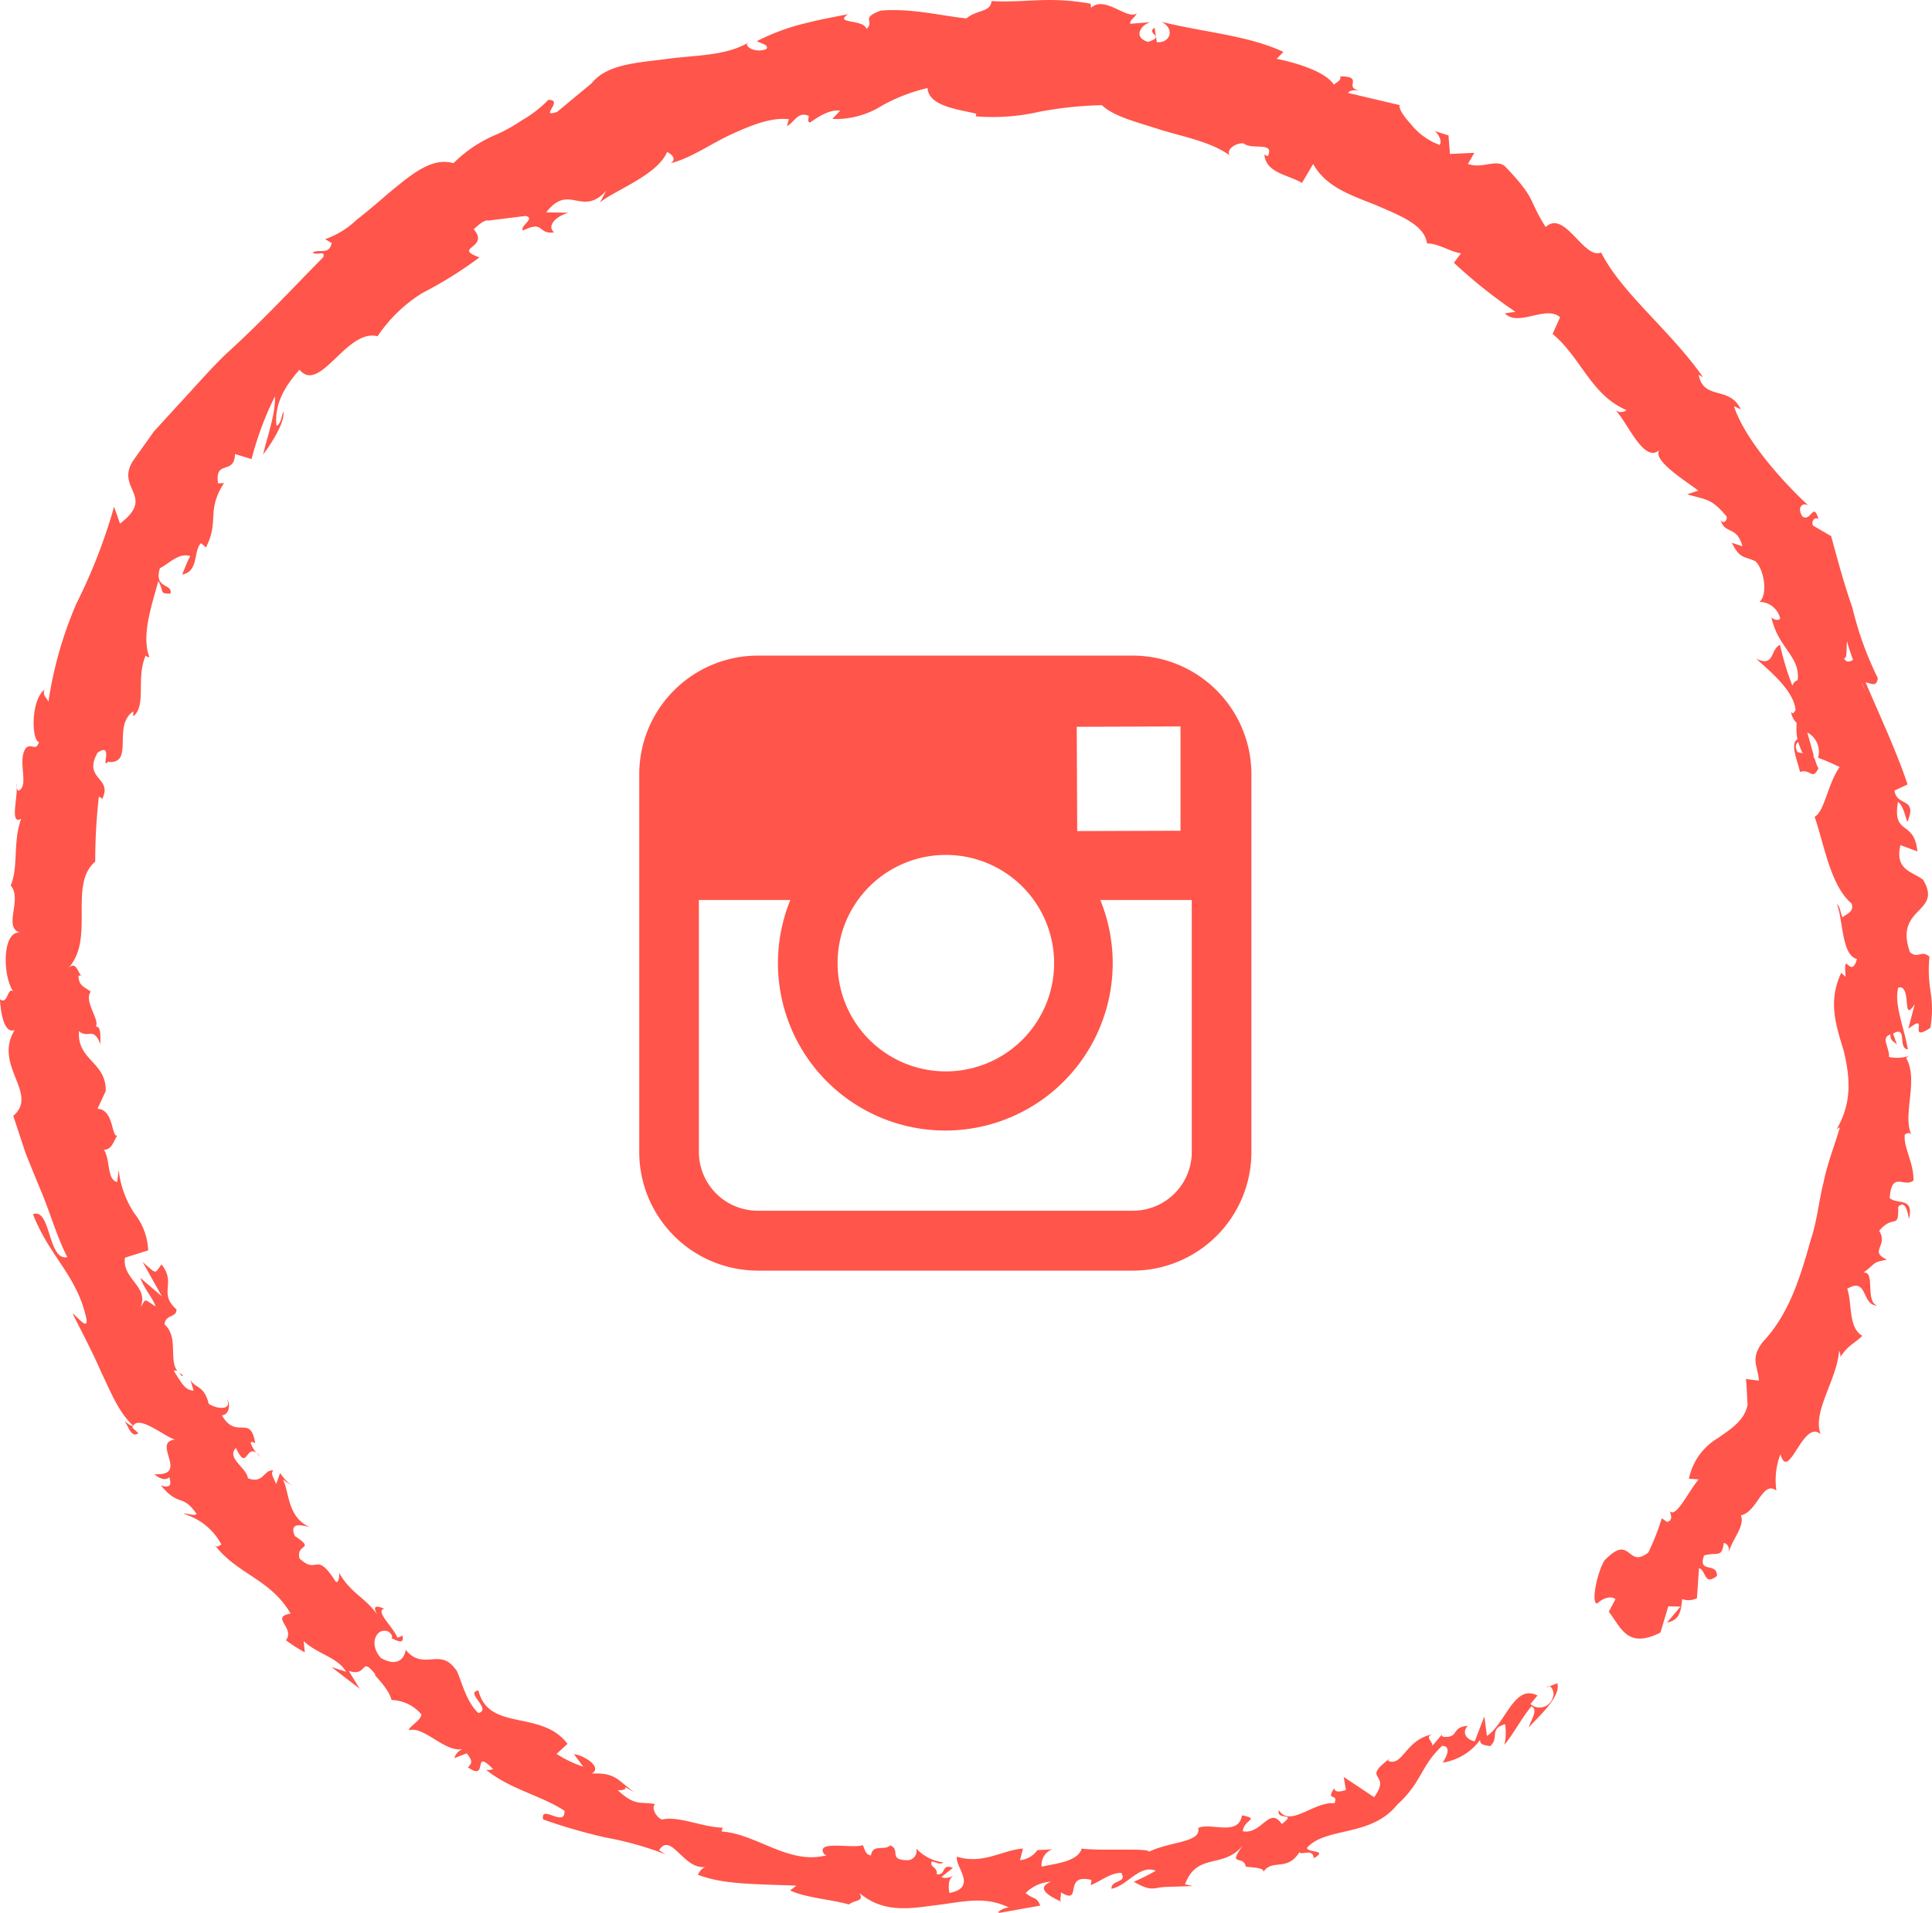 <?xml version="1.0" encoding="UTF-8"?> <svg xmlns="http://www.w3.org/2000/svg" xmlns:xlink="http://www.w3.org/1999/xlink" width="172.828" height="171.154" viewBox="0 0 172.828 171.154"><defs><clipPath id="a"><path d="M0,152.642H172.827V-18.512H0Z" transform="translate(0 18.512)" fill="none"></path></clipPath></defs><g transform="translate(0 0)" clip-path="url(#a)"><g transform="translate(-0.004 0.001)"><path d="M152.287,97.306c.527-2.053-1.063-1.294-1.71-1.914.2-2.487,1.248-.888,2.126-1.563.046-1.609-.943-3.014-.767-4.142.231-.046.351-.259.592.055-.851-1.794.666-4.854-.472-6.869a.786.786,0,0,1,.342-.222,3.528,3.528,0,0,1-1.877.12c.028-.915-.777-1.738.129-2.016-.055.555.305.629.573.906l-.342-.98c1.322-.777.379,1.331,1.322,1.415-.324-1.932-1.276-4.133-.851-5.538,1.267-.287.259,3.365,1.47,1.479l-.582,2.219c2.053-1.609-.213,1.359,1.979-.092.462-3-.37-3.375-.083-6.361-.73-.656-1.026.24-1.747-.416-1.452-4.077,2.986-3.467,1.174-6.472-.915-.73-2.561-.841-2.025-3.1l1.516.564c-.277-2.894-2.256-1.331-1.738-4.438.629.425.786,2.145.888,1.692.832-2.117-.989-1.23-1.2-2.7l1.174-.545c-.98-2.94-2.441-6.047-3.754-9.135.416.055.989.49,1.091-.379a29.934,29.934,0,0,1-2.274-6.3c-.749-2.136-1.341-4.345-1.9-6.407l-1.627-.943c-.148-.342.092-.823.49-.582-.453-1.59-.647.25-1.415-.213-.527-.749-.065-1.341.518-1-2.247-2.062-5.7-5.908-6.657-8.885l.61.277c-1.036-2.154-3.31-.749-3.772-3.088l.388.213c-2.875-4.142-7.258-7.489-9.116-11.159-1.535.684-3.254-3.883-4.956-2.274-1.627-2.552-.73-2.376-3.606-5.4-.8-.758-2.1.24-3.347-.25l.573-.989-2.182.1L111.108.311l-1.23-.388c.407.314.666.989.435,1.239A5.768,5.768,0,0,1,107.77-.669c-.684-.74-1.137-1.442-1.026-1.729l-4.623-1.091c.268-.379,1.045-.194,1.72-.194-2.727.009.074-1.294-2.432-1.285.185.37-.407.564-.545.749-.74-1.156-3.236-1.932-5.122-2.321l.6-.619c-3.19-1.489-7.128-1.747-10.891-2.69,1.285.693.675,1.951-.435,1.812l-.194-1.285c-.851.555,1.045.721-.573,1.267-1.368-.379-.7-1.507.2-1.766l-1.812.148c-.046-.37.4-.5.582-.934-.832.638-2.857-1.646-4.077-.5l-.055-.37c-3.865-.675-5.7-.055-8.857-.231-.083,1.036-1.313.749-2.237,1.553-2.274-.231-4.882-.925-7.665-.7-1.9.693-.49.934-1.285,1.646-.24-.915-2.977-.435-1.636-1.322-1.646.314-2.7.518-3.846.814a19.581,19.581,0,0,0-4.327,1.6c.527.268,1.063.314.869.693-.693.333-1.747.018-1.757-.444l.176-.148C46.416-6.753,43.615-6.883,40.971-6.5c-2.635.333-5.325.481-6.62,2.293l.148-.176L31.383-1.8c-1.7.61.666-1.1-.8-1.063a10.476,10.476,0,0,1-2.321,1.8A16.021,16.021,0,0,1,26.113.163,12.023,12.023,0,0,0,22.1,2.8c-1.96-.573-3.818,1.054-5.778,2.663-.962.832-1.942,1.673-2.9,2.413a7.7,7.7,0,0,1-2.8,1.72l.592.351c-.277,1.119-1.1.49-1.72.851.416.305,1.156-.259.962.407-2.811,2.857-5.584,5.843-8.7,8.663-1.507,1.452-2.866,3.051-4.318,4.6L-4.7,26.808l-1.821,2.561c-1.71,2.561,2.062,3.19-1.211,5.677l-.527-1.507a49.016,49.016,0,0,1-3.375,8.672,35.1,35.1,0,0,0-2.5,8.783c-.176-.425-.545-.545-.351-1.091-1.23.952-1.174,4.53-.49,4.7-.3.878-.684.055-1.174.527-.8,1.128.314,3.31-.619,3.8-.157.092-.24-.407-.25-.647.277.9-.675,3.8.444,3.18-.767,2.145-.213,4.253-.934,5.963,1.082,1.239-.74,3.781.86,4.225-1.636-.24-1.6,3.883-.629,5.261-.527-.462-.462,1.23-1.193.7.1,1.618.481,3.088,1.322,2.746-1.96,3.162,2.2,5.7-.129,7.683.379,1.146.749,2.274,1.119,3.384q.652,1.623,1.3,3.19c.888,2.071,1.433,4.151,2.413,6.065-1.757.379-1.452-4.456-3.07-3.837,1.516,3.865,3.957,5.473,4.789,9.393.129,1.063-.86-.287-1.248-.518.906,1.821,1.831,3.55,2.58,5.3.841,1.71,1.479,3.467,2.848,4.761-.139.065-.49-.185-.786-.444.407.582.619,1.544,1.248,1.1l-.536-.49c.407-1.479,3.412,1.267,3.966,1.054-2.469.1,1.294,3.282-2,3.107.361.324.962.638,1.331.268.222.675.092,1.026-.749.73,1.627,1.979,1.914.693,3.2,2.57-.305.2-.693-.083-1.193-.028a5.589,5.589,0,0,1,3.412,2.764c-.24.037-.333.4-.675-.074,1.969,2.709,5.03,3.088,6.86,6.241-1.868.314.435,1.267-.416,2.385A13.624,13.624,0,0,0,8.8,136.045l-.1-1.008c1.239,1.174,3.033,1.433,3.8,2.746l-1.313-.425,2.524,1.942-.98-1.6c1.729.61,1.017-1.433,2.4.342-.416-.2,1.183,1.156,1.424,2.265h-.009a3.642,3.642,0,0,1,2.681,1.285c0,.545-1.119,1.072-1.119,1.433,1.35-.462,3.347,2.154,4.928,1.636a1.207,1.207,0,0,0-.851.851l1.1-.435c.5.647.527.832.111,1.257,1.932,1.35.287-1.877,2.274.185-.231-.046-.213.129-.675.019,2.21,1.784,4.891,2.284,7.036,3.68.092,1.581-2.182-.647-1.914.777a49.35,49.35,0,0,0,5.557,1.609,29.283,29.283,0,0,1,5.4,1.516l-.582-.37c1.1-1.71,2.191,1.84,4.216,1.489-.472.046-.869.888-.693.721,2.311.878,5.03.8,8.756.962l-.555.425c1.35.656,3.735.814,5.261,1.257.518-.435,1.387-.222.943-1.026,2.2,1.858,4.614,1.368,6.832,1.091,2.247-.259,4.336-.878,6.518.2-.508.028-1.2.5-.8.481l3.624-.647c-.351-.832-.518-.49-1.313-1.119a3.421,3.421,0,0,1,2.274-1.017c-1.553.629.129,1.415.888,1.775-.148-.25.065-.573-.018-.832,2.034,1.248.12-1.757,2.755-1.1l-.074.462c.925-.361,1.692-1.072,2.727-1.1.592.915-.925.61-.869,1.424,1.452-.287,2.515-2.2,3.957-1.609a16.845,16.845,0,0,1-1.96.98c1.636.952,1.738.509,2.829.472h-.111l2.552-.083-.693-.157c1.137-3.014,3.569-1.2,5.372-3.726-1.766,2.311-.1,1.017.065,2.145.693.092,1.72.1,1.563.49.823-1.248,2.117.009,3.236-1.784.2.314,1.211-.388,1.285.545,1.359-.786-.573-.462-.61-.934,1.72-1.914,5.7-.925,8.071-3.855,2.237-2.034,2.062-3.421,4.022-5.27,1.072.037.046,1.5.046,1.5a5.094,5.094,0,0,0,3.356-2.043c-.046.425.324.481.9.564.851-.749-.148-1.526,1.331-1.96a4.888,4.888,0,0,1-.065,1.849c.878-1.063,1.526-2.376,2.413-3.439.675.287-.074,1.248-.222,1.868,1.072-1.156,2.885-2.8,2.543-3.939l-.952.37c.379-.407.767.49.555.878a1.224,1.224,0,0,1-2.006.61l.629-.758c-2.08-1.091-2.866,2.543-4.521,3.615l-.231-1.747-.86,2.228c-.573-.1-1.257-.656-.629-1.387-1.526.12-.721,1.091-2.173.98-.176-.046-.166-.139-.092-.25l-.9,1.063c.055-.407-.749-.823.055-1.036-2.45.425-2.69,2.94-4.013,2.376l.12-.185c-2.635,1.988.277,1.165-1.368,3.439l-2.718-1.812.194,1.165c-.333.1-.971.314-1.045-.157-.823,1.239.4.361.028,1.341-1.849-.176-3.985,2.228-4.983.619-.25,1.008,1.71.111.268,1.248-1.128-1.664-1.794.98-3.495.638.129-1.109,1.6-1.063-.065-1.424-.324,1.932-2.811.6-3.92,1.137.287,1.313-2.478,1.183-4.41,2.126.055-.361-4.022-.055-5.982-.277l.028-.231c-.194,1.359-2.2,1.526-3.643,1.84a1.491,1.491,0,0,1,.971-1.563c-.444.055-.9.055-1.35.083a2.133,2.133,0,0,1-1.563.9l.277-1.036c-1.775.1-3.587,1.461-5.917.721-.166.952,1.886,2.737-.666,3.254-.092-.518-.166-1.405.5-1.581-.222.055-.777.388-1.211.148l1.017-.814c-1.063-.435-.573.693-1.433.573.037-.73-.619-.555-.472-1.128.222-.065.73.342,1.063.065A4.014,4.014,0,0,1,63.5,153.6a.823.823,0,0,1-.767,1.045c-1.821-.028-.555-.906-1.572-1.331-.481.527-1.562-.176-1.71.906-.527-.083-.564-.6-.73-.925-.971.342-4.318-.49-3.458.814l.222.111a1.031,1.031,0,0,0-.157.018l.009.009-.009-.009c-3.31.777-6.167-1.969-9.246-2.163l.1-.342c-1.886-.055-3.911-1.072-5.427-.73-.518-.185-.989-1.054-.619-1.387-1.387-.231-1.757.213-3.338-1.23,1.516,0-.213-.73,1.479.166-1.516-1.054-1.627-1.757-3.8-1.664.989-.573-.712-1.636-1.6-1.738l.841,1.128a10.266,10.266,0,0,1-2.395-1.146l.98-.9c-2.339-3.1-7.045-1.054-7.97-4.771-1.267.139,1.257,1.683,0,2.016-1.285-1.165-1.673-3.652-2.08-3.957-1.387-1.914-2.848.222-4.429-1.7-.055.545-.564,1.664-2.21.73-1.183-1.3-.342-2.811.675-2.358.324.25.379.481.268.582.518.25,1.165.592.98-.222l-.453.185c-.324-.906-2.062-2.422-1.174-2.589-1.211-.536-.888.166-.342.971-1.128-1.951-2.58-2.191-3.7-4.2.055.435-.092,1.035-.324.767-1.794-2.811-1.572-.5-3.217-2.043-.342-1.387,1.507-.721-.416-2.006-.564-1.3.7-.962,1.331-.8-2.062-.888-1.831-3.319-2.413-4.262l.9.619a4.594,4.594,0,0,1-1.137-1.2l-.351,1c-.24-.582-.545-1.008-.24-1.211-.841-.185-.888,1.257-2.293.675-.111-.943-1.942-1.775-1.072-2.7,1.146,2.376.786-.86,2.219.8a2.744,2.744,0,0,1-.9-1.257c.065-.157.25-.055.407.037-.4-2.663-1.683-.25-2.977-2.5.721-.055.767-1.156.435-1.442.509.9-.693.989-1.618.407-.4-1.683-1.248-1.378-1.646-2.163l.3.98c-.758.018-1.119-.749-1.766-1.747.416-.314.758.814.786.333-1.581-.684-.157-3.2-1.618-4.5.055-.934,1.091-.573,1.063-1.35-1.664-1.47.028-2.33-1.341-4.022-.629.869-.388.906-1.683-.213l1.72,3.07-1.932-1.655c.361,1.008,1.211,1.932,1.359,2.552-1.1-.7-.8-.721-1.331.055.758-1.868-1.673-2.487-1.4-4.41l2.08-.656A5.714,5.714,0,0,0-6.45,96.76a8.789,8.789,0,0,1-1.4-3.892l-.129,1.1c-.943-.222-.592-1.932-1.183-2.885.74-.055.832-.749,1.183-1.276-.527.157-.287-2.339-1.766-2.4l.74-1.59c.037-2.626-2.57-2.727-2.4-5.353.832.712,1.294-.472,1.932,1.174-.028-.841.065-1.609-.435-1.59.435-.509-1.091-2.293-.444-3.107-.333-.351-1.1-.453-1.091-1.415a.379.379,0,0,1,.361,0c-.4,0-.481-1.516-1.313-.666,2.487-2.589,0-7.5,2.45-9.569a50.946,50.946,0,0,1,.324-5.815c.194.148.361.074.213.37,1.211-2.117-1.71-1.831-.333-4.29,1.461-1.036.287,1.535.915.814,2.45.24.361-3.217,2.284-4.521V52.3c1.22-1.017.213-3.384,1.109-5.446,0,0,.166.176.333.139-.749-1.9.222-4.678.8-6.814.564,1.026.037,1.109,1.072,1.146.277-.934-1.507-.4-.934-2.284.74-.351,1.692-1.433,2.718-1.082-.3.518-.481,1.091-.73,1.646,1.516-.259.98-2.108,1.692-2.811l.444.388c1.22-2.441,0-3.227,1.609-5.76l-.527.028c-.324-2.2,1.452-.675,1.516-2.626l1.479.453a28.538,28.538,0,0,1,2.09-5.612c.083,1.516-.73,3.726-1.054,5.2.638-.841,2.025-2.94,1.794-3.846-.148.435-.185,1.091-.6,1.285-.2-1.8.61-3.421,2.062-5.02,1.831,2.191,4.2-3.707,6.98-3a13.2,13.2,0,0,1,4-3.865,36.247,36.247,0,0,0,5.113-3.19c-2.478-.906.962-.8-.509-2.515.749-.73,1.146-.841,1.285-.777l3.347-.416c.952.2-.564.915-.222,1.3,1.951-.952,1.267.37,2.774.166-.647-.555.083-1.4,1.285-1.757L30.4,7.2c2.043-2.672,3.18.472,5.362-1.932L35.2,6.32c1.23-1.054,5.131-2.432,6.01-4.521.361.157.906.619.324,1,1.812-.444,3.569-1.729,5.4-2.57S50.558-1.326,52.1-1.132l-.166.61c.647-.305.971-1.359,1.951-.906,0,.231-.176.582.148.573.324-.24,1.683-1.23,2.653-1.036l-.693.73a7.746,7.746,0,0,0,4.447-1.193A15.642,15.642,0,0,1,64.51-3.924c.083,1.673,2.959,1.932,4.364,2.3l-.055.231A18.625,18.625,0,0,0,74.5-1.8a34.133,34.133,0,0,1,5.6-.592c1.091,1.026,3.1,1.5,5.251,2.2,2.154.656,4.577,1.1,6.232,2.321-.472-.481.481-1.183,1.2-1.1.758.619,2.82-.2,2.163,1.146l-.305-.139c.148,1.636,2.08,1.784,3.365,2.524l1-1.692c1.193,2.173,3.624,2.857,5.8,3.763,2.136.925,4.161,1.729,4.382,3.347,1.091.018,2.016.73,3.042.888l-.638.841a44.972,44.972,0,0,0,5.51,4.392l-.952.139c1.257,1.248,3.634-.767,4.946.342l-.675,1.5c2.5,2.034,3.43,5.473,6.62,6.814a.821.821,0,0,1-1,0c1.082,1.045,2.672,5.131,4.087,3.4-1.109.878,1.84,2.681,3.328,3.8l-1,.333c1.831.527,2.173.379,3.523,1.969.139.5-.49.8-.592.1.351,1.664,1.489.6,2.016,2.58l-.952-.314c.758,1.479,1.063,1.165,2.117,1.655.814.777,1.109,3.033.361,3.634a1.931,1.931,0,0,1,1.858,1.5c-.268.259-.619.018-.786-.1.6,2.755,2.589,3.449,2.348,5.6a.725.725,0,0,0-.472.509,25.1,25.1,0,0,1-1.109-3.661c-.878.361-.462,2.062-2.136,1.23,1.109,1.036,3.375,2.82,3.523,4.6a.862.862,0,0,1-.231.305l-.166-.129a1.7,1.7,0,0,0,.5.98,5.394,5.394,0,0,0,.065,1.461c-.712.407.065,2.062.231,2.922.989-.314,1.1.86,1.683-.4-.037.157-.166-.139-.342-.7a1.329,1.329,0,0,0-.194-.342l.1.037c-.157-.564-.361-1.294-.592-2.126A1.954,1.954,0,0,1,144.17,56a18.523,18.523,0,0,1,1.932.832c-1.091,1.544-1.341,3.966-2.237,4.447.878,2.58,1.424,6.167,3.3,7.757.287.767-.508.943-.8,1.248-.213-.435-.213-.971-.5-1.193.564,1.516.407,4.558,1.784,4.919-.545,1.969-1.248-1.091-1.008,1.6l-.4-.361c-1.22,2.607-.453,4.715.24,7.027.527,2.265.851,4.734-.925,7.406.222-.37.333-.555.564-.6C145.649,90.7,145,92.3,144.66,94c-.425,1.655-.564,3.412-1.119,5.048-.934,3.328-1.923,6.7-4.327,9.236-1.137,1.526-.435,2.09-.333,3.449l-1.165-.148c.083.777.1,1.535.148,2.321-.3,1.442-1.516,2.163-2.663,2.977a5.491,5.491,0,0,0-2.58,3.624l.878.065c-.869.943-2.034,3.532-2.589,2.829.028.185.37.823-.24.98l-.481-.333a21.464,21.464,0,0,1-1.2,3.06c-1.942,1.526-1.516-1.794-3.92.712-.684,1.091-1.239,3.929-.638,3.846.37-.379,1.165-.758,1.618-.379l-.6,1.119c1.082,1.368,1.627,3.384,4.623,1.868l.7-2.348,1.091.028-1.2,1.424c1.285-.259,1.22-1.23,1.359-2.1a1.623,1.623,0,0,0,1.313-.083l.185-2.681c.684.222.425,1.618,1.609.693.009-1.294-1.747-.166-1.156-1.831,1.23-.351,1.563.277,1.766-1.128.453.129.527.518.388,1.035.231-1.22,1.553-2.506,1.137-3.495,1.489-.305,1.923-3.162,3.18-2.219a6.473,6.473,0,0,1,.361-3.254c.74,2.589,2.016-3.208,3.6-1.784-.786-1.988,1.47-4.882,1.646-7.48.074.185.213.536.046.693.7-1.183,1.359-1.341,2.034-2.025-1.276-.721-.888-2.848-1.35-4.207,1.858-1.109,1.267,1.526,2.69,1.5-1.128-.324-.139-3.162-1.248-2.931,1.239-.943.758-.906,2.117-1.174-1.664-.758.148-1.22-.7-2.58,1.294-1.553,1.747-.009,1.7-2.145.767-.823.952,1.128.952,1.128m-4.2-47.957h.028c.157.379.287.7.379.915-.083-.194-.2-.453-.407-.915m-1.331-3.781c.12.472.314,1.054.536,1.655-.3.25-.693.231-.8-.157.3.129.185-.832.268-1.5m-4.429,9.921c-.277-.527-.129-.767.065-.906a7.451,7.451,0,0,0,.361.962l.139.037a1.5,1.5,0,0,1-.564-.092" transform="translate(18.469 11.801)" fill="#ff554a"></path></g><g transform="translate(57.184 58.661)"><path d="M39.4,0H5.808A10.624,10.624,0,0,0-4.778,10.632V44.4A10.618,10.618,0,0,0,5.808,55.03H39.4A10.618,10.618,0,0,0,49.983,44.4V10.632A10.624,10.624,0,0,0,39.4,0M42.43,6.342h1.211v9.329L34.4,15.7,34.358,6.37ZM14.786,21.866a9.685,9.685,0,1,1-1.821,5.649,9.626,9.626,0,0,1,1.821-5.649M44.649,44.4a5.264,5.264,0,0,1-5.251,5.27H5.808A5.264,5.264,0,0,1,.557,44.4V21.866H8.739a14.973,14.973,0,1,0,27.727,0h8.182Z" transform="translate(4.778)" fill="#ff554a"></path></g></g></svg> 